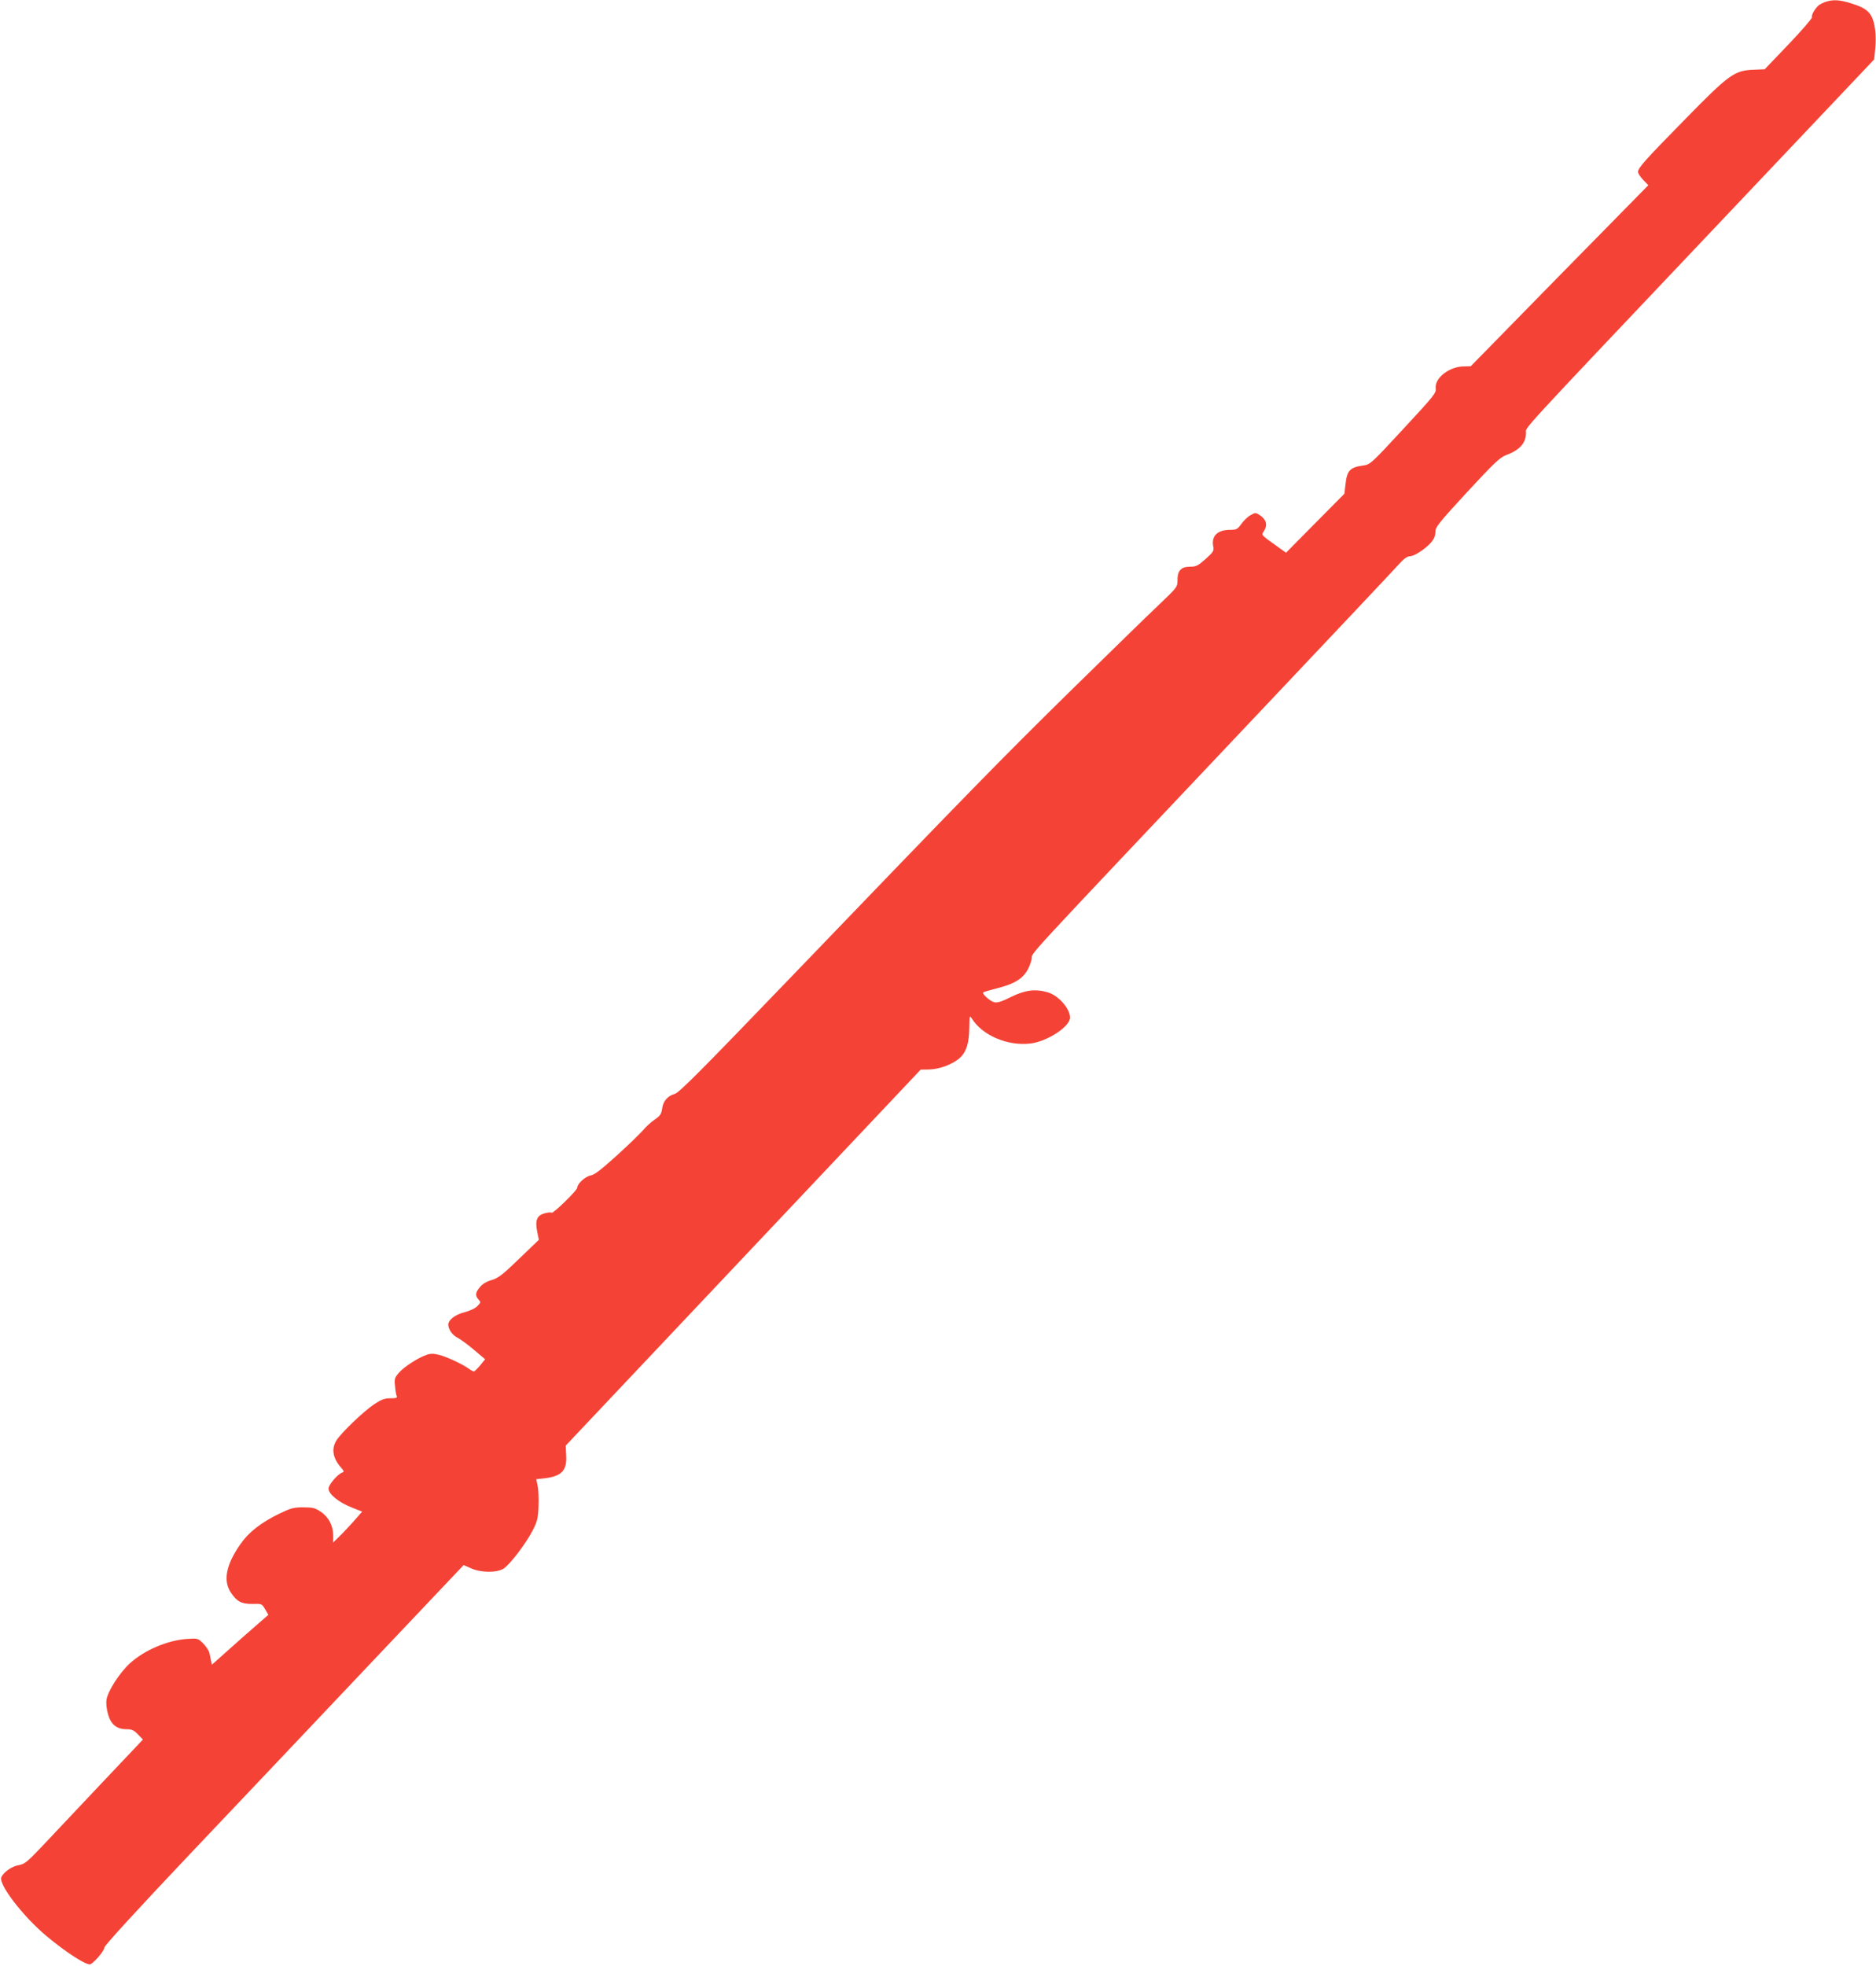 <?xml version="1.0" standalone="no"?>
<!DOCTYPE svg PUBLIC "-//W3C//DTD SVG 20010904//EN"
 "http://www.w3.org/TR/2001/REC-SVG-20010904/DTD/svg10.dtd">
<svg version="1.0" xmlns="http://www.w3.org/2000/svg"
 width="1222pt" height="1280pt" viewBox="0 0 1222 1280"
 preserveAspectRatio="xMidYMid meet">
<g transform="translate(0,1280) scale(0.1,-0.1)"
fill="#f44336" stroke="none">
<path d="M11895 12789 c-16 -5 -37 -15 -46 -22 -25 -19 -52 -66 -46 -79 2 -7
-66 -86 -152 -176 l-156 -163 -70 -3 c-127 -4 -162 -30 -448 -322 -265 -270
-307 -317 -307 -344 0 -9 15 -32 33 -51 l34 -35 -579 -589 -578 -590 -48 -1
c-93 -2 -187 -76 -180 -141 4 -32 -8 -47 -211 -266 -210 -227 -216 -232 -261
-238 -87 -12 -106 -32 -116 -125 l-7 -59 -190 -192 -190 -192 -52 37 c-119 86
-109 74 -89 109 22 37 11 72 -31 99 -25 17 -29 17 -58 0 -18 -9 -45 -35 -60
-56 -26 -36 -32 -40 -73 -40 -84 0 -125 -40 -111 -110 6 -26 0 -35 -50 -80
-50 -44 -62 -50 -100 -50 -59 0 -83 -25 -83 -86 0 -46 0 -47 -122 -163 -68
-64 -324 -314 -571 -556 -460 -452 -651 -647 -1851 -1895 -559 -581 -704 -727
-731 -733 -45 -12 -76 -47 -82 -96 -5 -35 -13 -47 -48 -71 -24 -16 -58 -47
-76 -69 -19 -22 -95 -96 -170 -164 -104 -94 -145 -126 -172 -131 -35 -7 -87
-54 -87 -80 0 -17 -156 -169 -167 -163 -6 4 -27 2 -47 -4 -49 -14 -61 -45 -47
-118 l11 -54 -128 -123 c-108 -105 -135 -125 -179 -139 -33 -9 -61 -26 -77
-46 -30 -36 -32 -55 -9 -81 16 -18 15 -20 -8 -43 -14 -15 -50 -31 -84 -40 -60
-15 -105 -50 -105 -80 0 -31 26 -68 59 -85 20 -10 69 -46 109 -80 l72 -61 -32
-39 c-18 -22 -37 -40 -41 -40 -5 0 -21 8 -35 19 -45 31 -144 77 -193 89 -35 9
-55 9 -80 0 -56 -19 -147 -78 -180 -116 -28 -32 -31 -40 -26 -86 2 -28 7 -58
11 -66 5 -12 -3 -15 -41 -15 -39 0 -59 -8 -106 -39 -69 -46 -216 -187 -246
-236 -34 -56 -23 -117 33 -179 17 -20 18 -25 6 -29 -31 -11 -90 -80 -90 -105
0 -36 67 -90 151 -123 l68 -27 -58 -66 c-33 -36 -75 -82 -95 -100 l-36 -35 0
47 c0 63 -30 120 -82 154 -35 24 -52 28 -112 28 -63 0 -81 -5 -156 -41 -118
-57 -200 -121 -252 -196 -95 -134 -116 -239 -65 -317 40 -60 70 -76 142 -75
60 2 61 1 82 -35 l21 -36 -157 -137 c-86 -76 -168 -149 -183 -163 l-28 -25 -5
25 c-3 14 -8 37 -11 52 -3 14 -21 42 -40 61 -34 34 -35 35 -107 30 -127 -9
-278 -74 -370 -158 -68 -62 -143 -179 -153 -236 -4 -27 0 -61 10 -98 20 -67
57 -96 122 -96 32 0 46 -6 73 -34 l32 -33 -283 -299 c-156 -165 -328 -347
-383 -406 -89 -93 -105 -106 -143 -113 -43 -7 -94 -41 -113 -77 -23 -43 138
-254 293 -384 129 -108 266 -196 288 -184 29 16 90 89 90 109 0 12 217 249
557 608 307 323 833 879 1170 1235 l613 647 48 -21 c64 -29 164 -30 211 -3 41
25 151 169 193 254 28 55 33 77 36 155 2 50 -1 110 -6 132 l-9 42 54 6 c111
13 147 51 141 149 l-3 64 1156 1224 1156 1224 54 1 c68 1 158 35 203 77 42 40
59 97 60 200 1 73 2 77 16 55 69 -110 232 -180 380 -163 110 12 260 110 260
169 0 59 -77 146 -147 165 -81 23 -146 14 -236 -30 -64 -32 -90 -40 -111 -35
-28 7 -81 55 -71 64 3 3 45 15 94 28 138 35 192 80 220 184 18 66 -164 -132
1510 1639 466 492 865 916 888 942 28 31 51 47 67 47 29 0 103 49 140 92 17
21 26 43 26 66 0 32 20 57 206 259 175 189 214 226 253 241 90 33 131 79 131
145 0 40 -79 -45 1208 1313 l1060 1119 7 68 c4 38 4 92 0 121 -15 110 -43 141
-159 177 -72 22 -113 25 -161 10z"/>
</g>
</svg>
